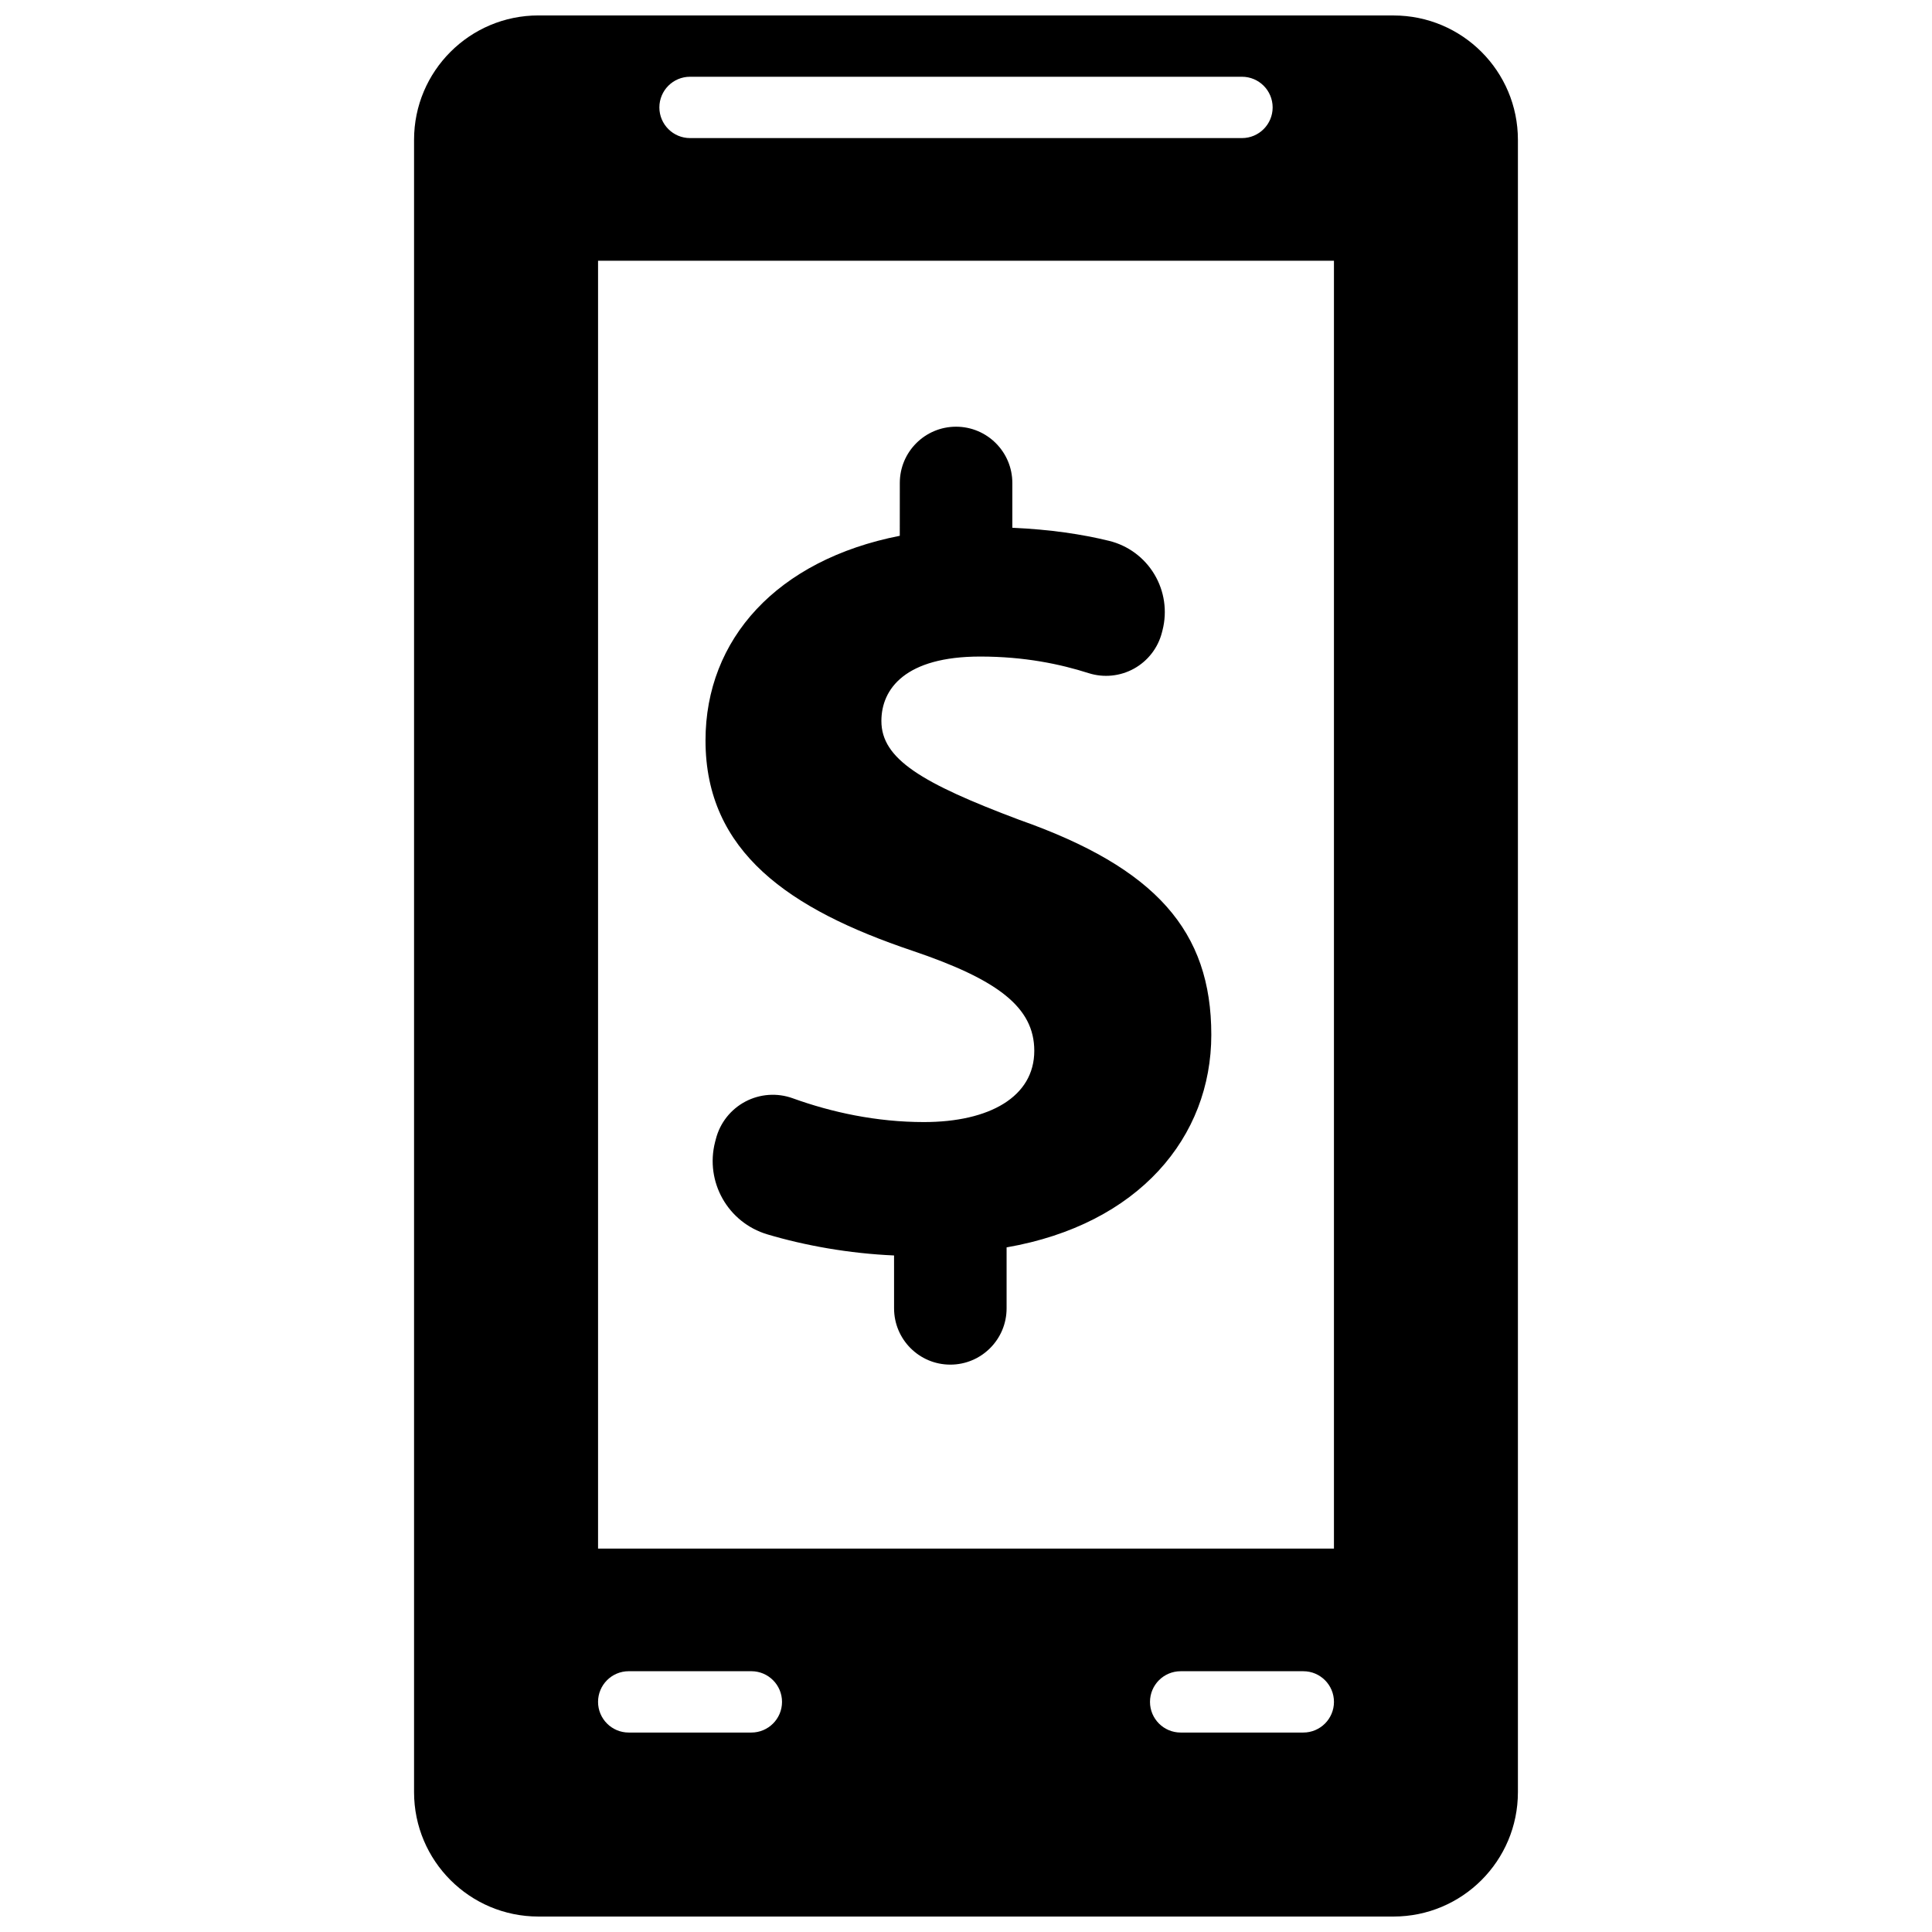 <?xml version="1.0" encoding="UTF-8"?>
<!-- Uploaded to: SVG Repo, www.svgrepo.com, Generator: SVG Repo Mixer Tools -->
<svg width="800px" height="800px" version="1.1" viewBox="144 144 512 512" xmlns="http://www.w3.org/2000/svg">
 <defs>
  <clipPath id="a">
   <path d="m253 148.09h294v503.81h-294z"/>
  </clipPath>
 </defs>
 <g clip-path="url(#a)">
  <path d="m513.31 148.09h-226.62c-18.203 0-32.961 14.758-32.961 32.957v437.88c0 18.223 14.758 32.977 32.961 32.977h226.6c18.215 0 32.973-14.754 32.973-32.957v-437.89c0-18.199-14.758-32.957-32.957-32.957zm-194.57 24.379c0-4.488 3.641-8.129 8.125-8.129h146.27c4.488 0 8.129 3.641 8.129 8.129 0 4.484-3.641 8.125-8.125 8.125h-146.27c-4.488 0-8.129-3.641-8.129-8.125zm-16.25 40.629h195.02v341.29h-195.02zm48.754 381.92c0 4.484-3.641 8.125-8.125 8.125h-32.504c-4.484 0-8.125-3.641-8.125-8.125 0-4.488 3.641-8.129 8.125-8.129h32.504c4.484 0 8.125 3.641 8.125 8.129zm146.27 0c0 4.484-3.641 8.125-8.125 8.125h-32.504c-4.484 0-8.125-3.641-8.125-8.125 0-4.484 3.641-8.125 8.125-8.125h32.504c4.484-0.004 8.125 3.637 8.125 8.125z"/>
 </g>
 <path d="m395.84 505.64c-8.238 0-14.902-6.68-14.902-14.918l-0.004-14.012c-11.895-0.52-23.598-2.617-33.578-5.59-10.449-3.121-16.562-13.91-13.848-24.492l0.211-0.797c1.09-4.258 3.918-7.832 7.801-9.898 3.883-2.047 8.434-2.371 12.562-0.879 10.27 3.707 22.152 6.305 34.777 6.305 17.355 0 29.238-6.695 29.238-18.883 0-11.586-9.75-18.883-32.277-26.508-32.602-10.969-54.852-26.184-54.852-55.742 0-26.816 18.883-47.828 51.484-54.234l0.008-14.008c0-8.238 6.68-14.902 14.902-14.902 8.238 0 14.918 6.68 14.918 14.918v11.863c10.027 0.453 18.445 1.707 25.598 3.461 5.039 1.219 9.379 4.422 12.043 8.875 2.664 4.438 3.445 9.785 2.16 14.805l-0.164 0.633c-1.039 4.062-3.723 7.523-7.394 9.555-3.672 2.031-8.012 2.469-12.012 1.203-7.492-2.391-16.969-4.402-28.75-4.402-19.812 0-26.184 8.531-26.184 17.082 0 10.043 10.629 16.445 36.535 26.184 36.266 12.773 50.895 29.547 50.895 56.965 0 27.109-19.211 50.25-54.25 56.344v16.156c0 8.238-6.68 14.918-14.918 14.918z"/>
</svg>